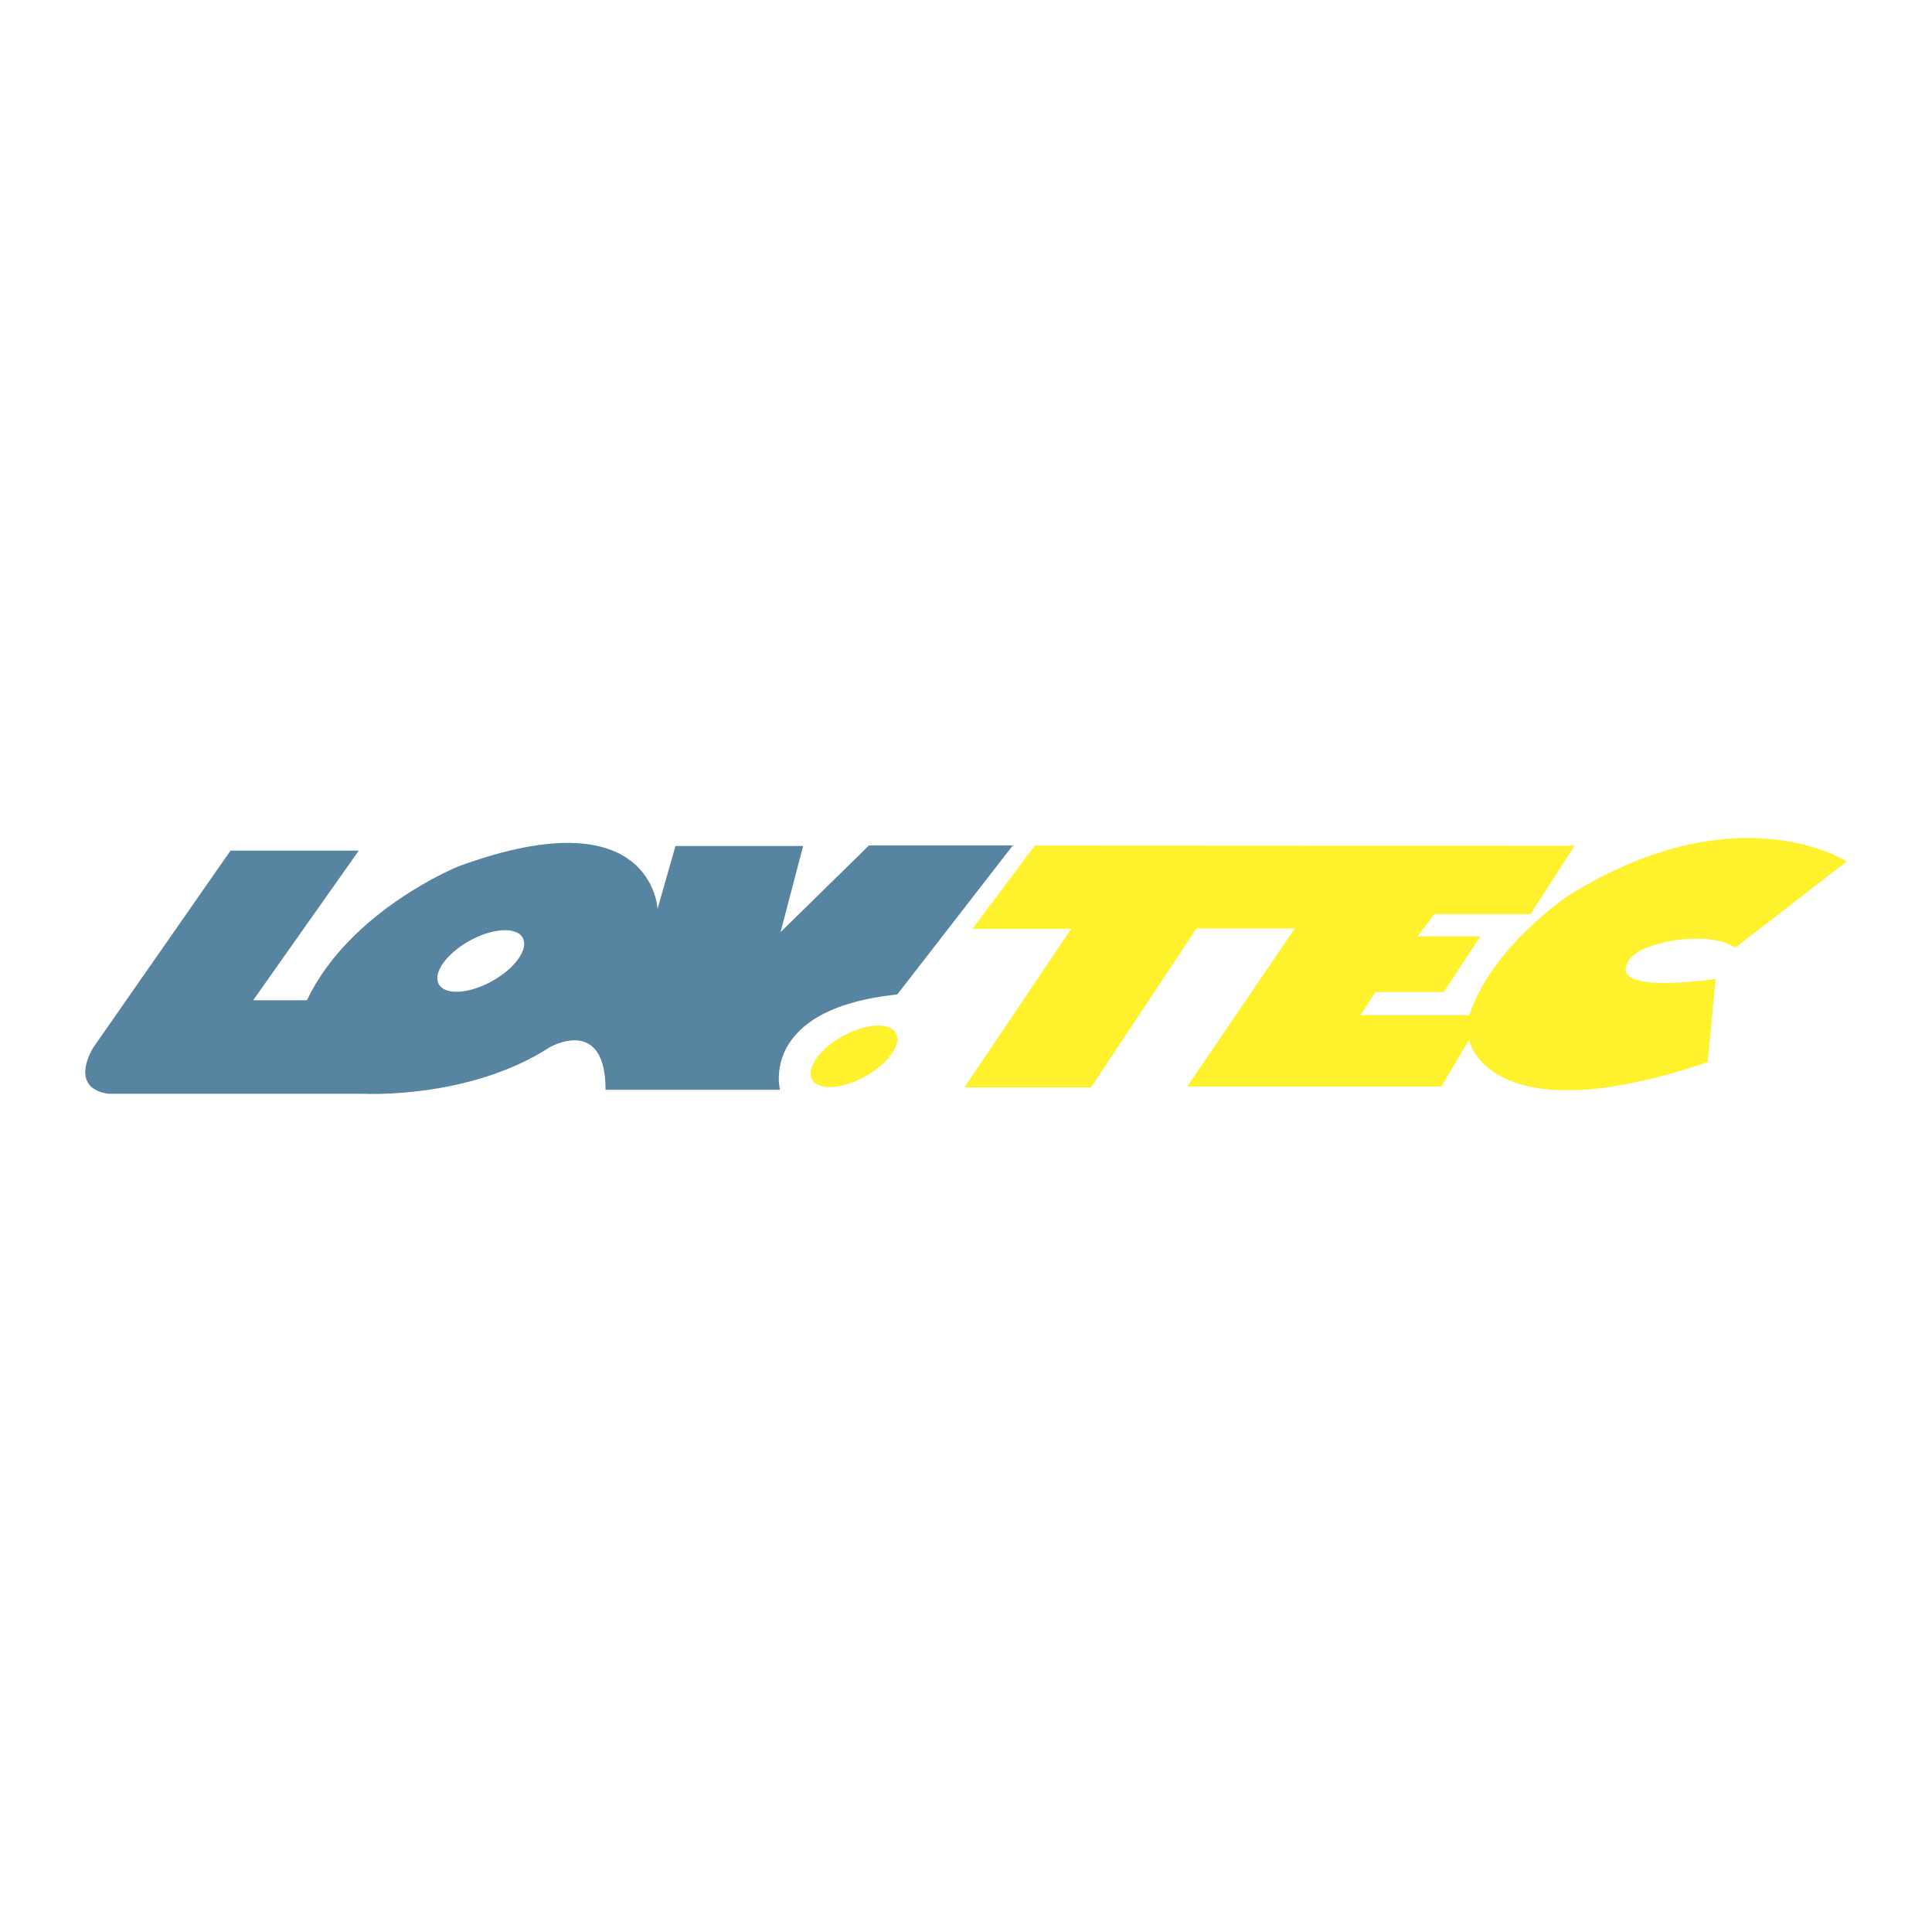 <svg xmlns="http://www.w3.org/2000/svg" width="2500" height="2500" viewBox="0 0 192.756 192.756"><g fill-rule="evenodd" clip-rule="evenodd"><path fill="#fff" d="M0 0h192.756v192.756H0V0z"/><path d="M81.012 107.703c.617 1.113 2.99.98 5.302-.301 2.312-1.277 3.686-3.217 3.07-4.332-.617-1.113-2.99-.98-5.302.299s-3.686 3.219-3.07 4.334z" fill="#fff22d"/><path d="M86.697 84.349l-8.818 8.646 2.248-8.587H67.389l-1.787 6.282s-.461-11.354-19.826-4.265c0 0-10.836 4.322-15.158 13.371h-5.36L35.794 84.87H22.998l-13.69 19.642s-2.573 3.996 1.488 4.613h25.445s10.572.584 18.641-4.66c0 0 5.533-3.17 5.533 4.264h17.406s-2.132-8.068 11.7-9.51l11.528-14.87H86.697zM49.082 97.895c-2.312 1.279-4.686 1.412-5.302.297-.616-1.113.758-3.053 3.07-4.332s4.686-1.413 5.302-.299c.616 1.114-.758 3.054-3.07 4.334z" fill="#5785a1"/><path d="M103.246 84.359l-6.23 8.309h9.854l-10.65 15.82h12.638l10.52-15.865h9.811l-10.74 15.777h25.367l2.738-4.641s1.943 9.635 23.82 2.209l.795-8.309s-9.191 1.414-8.971-1.016c.223-2.43 5.568-2.917 5.568-2.917s3.625-.441 5.348.84l11.137-8.618s-10.871-7.071-27.709 3.359c0 0-7.734 5.127-9.943 11.976h-10.871l1.502-2.299h6.807l3.668-5.568h-6.275l1.68-2.209h9.59l4.389-6.821-53.843-.027z" fill="#fff22d"/></g></svg>